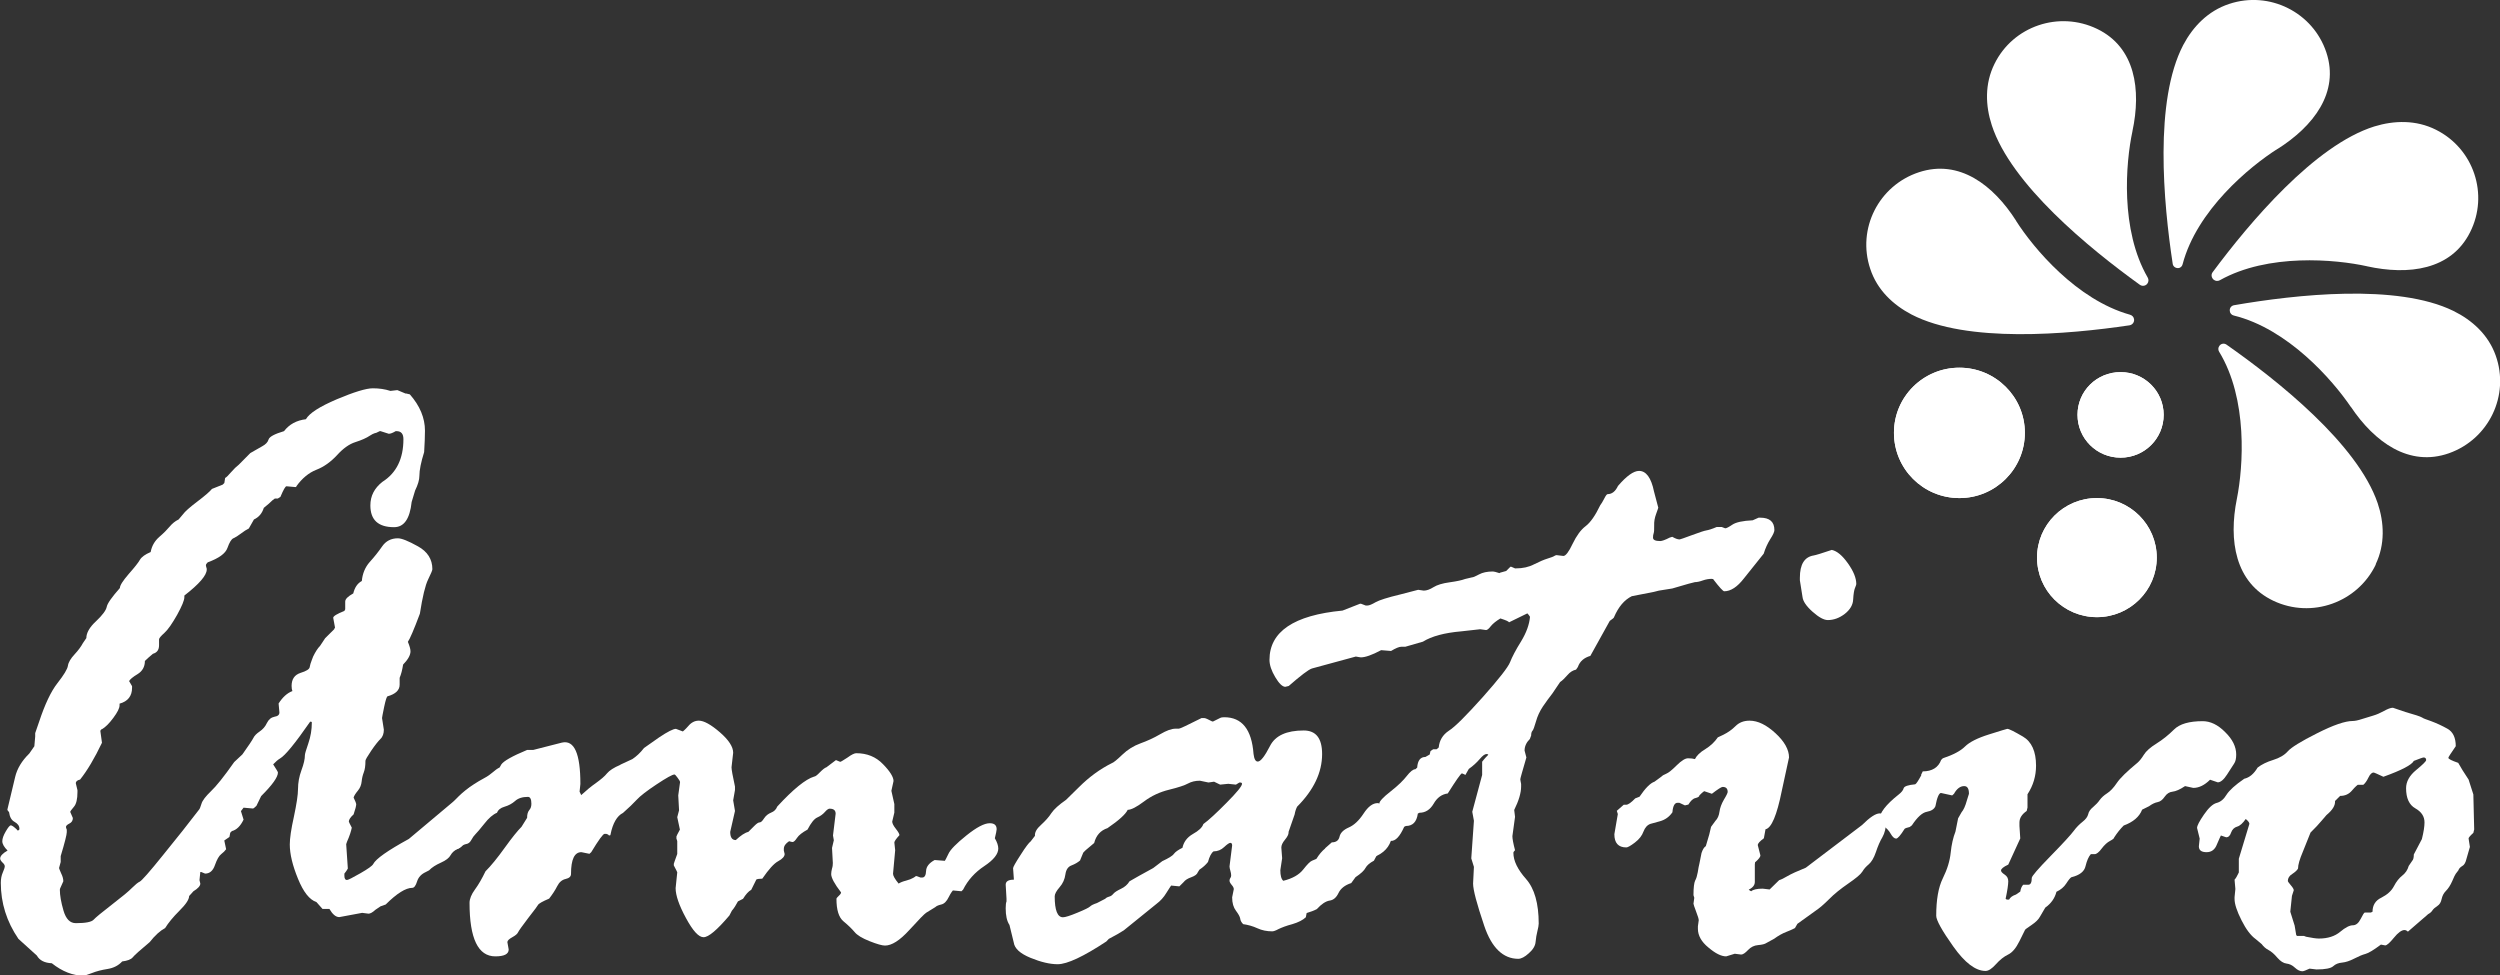 <svg xmlns="http://www.w3.org/2000/svg" width="141" height="55" viewBox="0 0 141 55" fill="none"><rect x="0" y="0" width="141" height="55" fill="#333333" stroke="none"/><g clip-path="url(#clip0_138_186)"><path d="M1.939 42.066L1.985 41.541V41.347L2.208 40.701C2.532 39.723 2.875 38.995 3.237 38.533C3.599 38.072 3.803 37.74 3.831 37.546C3.859 37.352 3.989 37.14 4.202 36.91C4.415 36.679 4.573 36.467 4.675 36.273L4.87 35.987C4.87 35.701 5.046 35.378 5.417 35.037C5.779 34.696 5.983 34.419 6.02 34.225C6.057 34.031 6.307 33.681 6.762 33.164C6.762 33.017 6.929 32.758 7.254 32.38C7.588 32.002 7.801 31.734 7.894 31.568C7.986 31.412 8.19 31.264 8.497 31.135C8.561 30.793 8.719 30.517 8.979 30.286C9.239 30.065 9.433 29.862 9.573 29.696C9.712 29.529 9.879 29.391 10.073 29.299L10.315 29.013C10.426 28.856 10.695 28.616 11.122 28.293C11.548 27.971 11.826 27.731 11.956 27.574L12.559 27.334L12.652 27.242L12.698 26.956C12.763 26.928 12.875 26.817 13.032 26.633C13.19 26.448 13.338 26.31 13.468 26.209L14.118 25.553C14.387 25.397 14.609 25.268 14.795 25.166C14.98 25.065 15.101 24.945 15.147 24.788C15.194 24.631 15.49 24.474 16.019 24.317C16.316 23.93 16.724 23.709 17.253 23.644C17.448 23.303 18.023 22.934 18.997 22.518C19.961 22.113 20.648 21.9 21.028 21.9C21.381 21.9 21.714 21.947 22.02 22.048L22.41 22.002C22.475 22.029 22.633 22.094 22.874 22.196H22.92L23.115 22.242C23.681 22.887 23.968 23.57 23.968 24.29C23.968 24.622 23.95 25.028 23.922 25.498C23.746 26.061 23.653 26.513 23.653 26.845C23.653 27.066 23.57 27.343 23.412 27.666L23.217 28.312C23.115 29.262 22.79 29.733 22.225 29.733C21.334 29.733 20.889 29.327 20.889 28.506C20.889 27.971 21.111 27.537 21.566 27.177C22.355 26.679 22.753 25.876 22.753 24.769C22.753 24.465 22.623 24.317 22.364 24.317H22.317C22.16 24.41 22.03 24.465 21.928 24.465L21.464 24.317H21.418L21.223 24.41C21.223 24.41 21.074 24.428 20.87 24.566C20.666 24.705 20.388 24.825 20.045 24.935C19.692 25.046 19.349 25.295 19.006 25.674C18.653 26.052 18.273 26.328 17.846 26.494C17.42 26.66 17.04 26.974 16.715 27.426C16.715 27.463 16.696 27.472 16.668 27.472L16.158 27.426C16.093 27.426 15.982 27.629 15.815 28.026L15.667 28.118H15.5C15.435 28.155 15.323 28.247 15.166 28.404L14.878 28.644C14.786 28.948 14.6 29.17 14.322 29.299L14.034 29.806C13.904 29.871 13.756 29.963 13.589 30.092C13.422 30.221 13.283 30.304 13.162 30.36C13.051 30.406 12.94 30.59 12.828 30.904C12.717 31.218 12.346 31.485 11.715 31.716C11.65 31.78 11.613 31.836 11.613 31.882C11.613 31.919 11.632 31.974 11.66 32.076V32.122C11.66 32.445 11.242 32.934 10.398 33.589V33.681C10.398 33.856 10.259 34.188 9.99 34.677C9.712 35.166 9.48 35.507 9.276 35.692C9.072 35.876 8.97 35.996 8.97 36.061V36.393C8.97 36.651 8.858 36.808 8.626 36.873C8.413 37.048 8.265 37.186 8.172 37.279C8.172 37.602 8.033 37.851 7.764 38.017C7.486 38.183 7.328 38.321 7.281 38.413L7.448 38.699V38.791C7.448 39.253 7.216 39.557 6.743 39.686V39.779C6.743 39.945 6.623 40.175 6.391 40.489C6.159 40.803 5.946 41.015 5.751 41.126C5.714 41.126 5.686 41.162 5.658 41.218L5.751 41.891C5.334 42.767 4.916 43.469 4.517 43.967C4.36 44.004 4.276 44.068 4.276 44.179L4.369 44.566V44.668C4.369 45.065 4.304 45.351 4.165 45.507C4.026 45.664 3.961 45.766 3.961 45.793L4.109 46.135C4.109 46.282 4.044 46.384 3.914 46.448C3.784 46.513 3.72 46.578 3.72 46.642C3.72 46.679 3.738 46.725 3.766 46.79V46.937C3.766 47.066 3.655 47.519 3.423 48.284V48.616L3.33 48.958C3.33 48.958 3.367 49.087 3.451 49.262C3.534 49.428 3.571 49.576 3.571 49.705L3.423 50.037C3.423 50.037 3.376 50.12 3.376 50.184C3.376 50.489 3.441 50.876 3.58 51.356C3.72 51.836 3.951 52.066 4.276 52.066C4.823 52.066 5.157 52.002 5.278 51.873C5.398 51.744 5.742 51.458 6.317 51.015C6.892 50.572 7.272 50.258 7.448 50.074C7.634 49.889 7.782 49.769 7.884 49.723C7.986 49.677 8.432 49.179 9.201 48.22C9.981 47.26 10.658 46.411 11.233 45.655C11.261 45.627 11.307 45.517 11.363 45.332C11.418 45.148 11.595 44.917 11.892 44.631C12.188 44.354 12.633 43.801 13.209 42.98L13.672 42.546C14.025 42.048 14.229 41.744 14.294 41.614C14.35 41.495 14.47 41.375 14.646 41.255C14.823 41.135 14.962 40.978 15.055 40.775C15.156 40.572 15.296 40.461 15.481 40.424C15.667 40.397 15.759 40.314 15.759 40.184L15.713 39.677C15.936 39.327 16.195 39.087 16.492 38.976C16.464 38.911 16.446 38.819 16.446 38.69C16.446 38.303 16.613 38.063 16.947 37.952C17.281 37.851 17.448 37.74 17.466 37.629C17.485 37.519 17.522 37.38 17.587 37.223L17.661 37.029C17.791 36.762 17.921 36.559 18.05 36.43L18.338 35.996L18.848 35.489C18.848 35.489 18.867 35.424 18.895 35.397L18.793 34.843C18.793 34.751 19.006 34.622 19.423 34.456L19.47 34.364V33.93C19.47 33.782 19.627 33.635 19.924 33.469C20.008 33.127 20.165 32.897 20.407 32.768C20.444 32.352 20.592 31.993 20.852 31.697C21.121 31.402 21.353 31.107 21.557 30.812C21.761 30.517 22.058 30.36 22.438 30.36C22.651 30.36 23.022 30.507 23.57 30.812C24.108 31.107 24.386 31.541 24.386 32.103C24.386 32.168 24.302 32.362 24.145 32.684C23.987 33.007 23.829 33.653 23.681 34.613C23.347 35.507 23.115 36.042 23.004 36.199C23.096 36.421 23.152 36.605 23.152 36.734C23.152 36.947 23.013 37.196 22.735 37.482C22.688 37.786 22.623 38.035 22.54 38.229V38.616C22.54 38.921 22.317 39.142 21.863 39.271C21.817 39.271 21.752 39.465 21.668 39.862C21.585 40.258 21.547 40.471 21.547 40.498L21.649 41.153C21.649 41.375 21.585 41.559 21.455 41.679C21.325 41.808 21.149 42.029 20.935 42.343C20.722 42.657 20.611 42.851 20.611 42.906C20.611 43.183 20.583 43.395 20.518 43.561C20.453 43.727 20.416 43.893 20.397 44.078C20.379 44.262 20.314 44.437 20.184 44.594C20.054 44.751 19.971 44.88 19.943 44.982C20.045 45.194 20.091 45.314 20.091 45.351C20.091 45.443 20.045 45.637 19.943 45.932C19.767 46.089 19.674 46.227 19.674 46.338C19.674 46.356 19.729 46.467 19.841 46.679C19.804 46.873 19.72 47.14 19.572 47.472L19.525 47.611L19.618 48.985C19.618 48.985 19.553 49.114 19.423 49.271V49.391C19.423 49.548 19.47 49.631 19.572 49.631C19.637 49.631 19.887 49.502 20.323 49.253C20.759 49.004 21 48.828 21.047 48.736C21.195 48.441 21.863 47.971 23.059 47.316L26.213 44.668C26.427 44.456 26.575 44.354 26.677 44.354C26.955 44.354 27.085 44.483 27.085 44.742C27.085 45.111 26.992 45.535 26.816 46.024V46.384C26.816 46.799 26.593 47.196 26.139 47.565C26.102 47.694 26 47.795 25.814 47.878C25.629 47.961 25.499 48.081 25.415 48.229C25.332 48.386 25.156 48.524 24.868 48.653C24.581 48.782 24.358 48.921 24.2 49.087L24.006 49.188C23.764 49.299 23.597 49.474 23.523 49.714C23.449 49.954 23.356 50.074 23.254 50.074C22.883 50.074 22.382 50.388 21.752 51.015L21.464 51.116L21.176 51.31C21.019 51.458 20.88 51.531 20.787 51.531L20.425 51.485L19.136 51.725C18.941 51.725 18.756 51.568 18.579 51.264H18.19L17.846 50.876C17.457 50.747 17.114 50.314 16.808 49.566C16.502 48.819 16.344 48.173 16.344 47.629C16.344 47.288 16.418 46.771 16.576 46.061C16.724 45.36 16.808 44.834 16.808 44.493C16.808 44.151 16.872 43.791 17.002 43.441C17.132 43.09 17.197 42.814 17.197 42.583C17.197 42.519 17.262 42.297 17.392 41.919C17.522 41.541 17.587 41.153 17.587 40.747C17.587 40.71 17.559 40.701 17.494 40.701C16.65 41.919 16.084 42.611 15.796 42.777C15.685 42.841 15.555 42.952 15.407 43.109C15.583 43.386 15.676 43.533 15.676 43.57C15.676 43.828 15.361 44.271 14.73 44.898L14.461 45.452C14.359 45.544 14.303 45.6 14.266 45.6L13.737 45.553L13.589 45.747L13.737 46.227C13.561 46.596 13.338 46.808 13.079 46.873L12.986 46.965L12.94 47.205L12.698 47.371C12.698 47.371 12.652 47.389 12.652 47.417L12.754 47.897C12.689 47.989 12.596 48.081 12.476 48.173C12.355 48.266 12.235 48.469 12.123 48.791C12.012 49.114 11.826 49.271 11.567 49.271L11.344 49.179H11.298L11.251 49.64L11.298 49.834C11.298 49.963 11.168 50.111 10.908 50.268L10.667 50.535C10.667 50.729 10.482 51.006 10.12 51.365C9.758 51.725 9.489 52.057 9.313 52.343C9.035 52.491 8.747 52.749 8.441 53.137C7.903 53.589 7.588 53.865 7.486 53.995C7.383 54.114 7.189 54.188 6.892 54.225C6.679 54.456 6.41 54.594 6.066 54.65C5.723 54.705 5.436 54.779 5.185 54.88C4.935 54.972 4.777 55.028 4.712 55.028C4.118 55.028 3.515 54.797 2.922 54.327C2.514 54.308 2.235 54.17 2.078 53.893L1.039 52.952C0.371 51.974 0.046 50.922 0.046 49.797C0.046 49.576 0.083 49.373 0.158 49.207C0.232 49.041 0.269 48.921 0.269 48.856C0.269 48.791 0.223 48.718 0.139 48.644C0.056 48.561 0.009 48.487 0.009 48.422C0.009 48.284 0.148 48.127 0.427 47.971C0.232 47.777 0.13 47.602 0.13 47.445C0.13 47.297 0.195 47.113 0.325 46.891C0.455 46.67 0.547 46.55 0.612 46.55C0.677 46.55 0.788 46.633 0.955 46.79C0.955 46.817 0.974 46.836 1.002 46.836C1.067 46.836 1.095 46.799 1.095 46.744C1.095 46.578 1.002 46.458 0.826 46.356C0.649 46.264 0.547 46.079 0.51 45.803C0.445 45.738 0.417 45.692 0.417 45.655L0.853 43.828C0.965 43.349 1.234 42.906 1.651 42.5L1.939 42.085V42.066Z" fill="white"></path><path d="M34.988 43.127L35.665 42.813C35.888 42.666 36.11 42.463 36.324 42.186L37.177 41.587C37.659 41.264 37.975 41.107 38.123 41.107L38.513 41.254C38.513 41.254 38.643 41.153 38.819 40.95C38.986 40.747 39.19 40.645 39.413 40.645C39.7 40.645 40.099 40.867 40.6 41.3C41.101 41.734 41.351 42.121 41.351 42.454L41.258 43.275C41.258 43.404 41.323 43.764 41.453 44.363V44.557L41.351 45.138L41.453 45.738L41.184 46.919C41.184 47.223 41.286 47.38 41.499 47.38C41.778 47.121 42.01 46.965 42.205 46.919L42.548 46.577C42.678 46.448 42.77 46.383 42.844 46.383C42.919 46.383 42.993 46.31 43.095 46.153C43.197 45.996 43.336 45.895 43.494 45.83C43.661 45.765 43.772 45.655 43.837 45.489C44.737 44.511 45.432 43.948 45.915 43.8C45.98 43.8 46.091 43.718 46.239 43.561C46.397 43.404 46.518 43.302 46.61 43.275L47.148 42.869L47.371 42.961H47.417C47.417 42.961 47.575 42.878 47.807 42.721C48.03 42.555 48.197 42.481 48.289 42.481C48.901 42.481 49.402 42.684 49.801 43.099C50.2 43.505 50.395 43.828 50.395 44.05L50.274 44.603L50.441 45.35V45.83L50.321 46.337C50.321 46.43 50.386 46.568 50.525 46.743C50.664 46.919 50.729 47.038 50.729 47.103C50.534 47.315 50.441 47.454 50.441 47.518L50.488 47.952L50.367 49.28C50.367 49.391 50.469 49.575 50.682 49.834C50.785 49.769 50.914 49.714 51.1 49.668C51.276 49.621 51.415 49.566 51.508 49.511C51.601 49.456 51.656 49.419 51.656 49.409C51.656 49.409 51.656 49.4 51.629 49.4C51.666 49.4 51.758 49.428 51.916 49.492H52.018C52.148 49.492 52.222 49.363 52.231 49.123C52.241 48.874 52.408 48.671 52.714 48.505L53.289 48.551C53.289 48.551 53.391 48.385 53.493 48.155C53.595 47.924 53.938 47.574 54.504 47.121C55.079 46.66 55.515 46.43 55.821 46.43C56.081 46.43 56.211 46.54 56.211 46.771C56.211 46.836 56.174 47.002 56.109 47.278C56.239 47.5 56.303 47.694 56.303 47.859C56.303 48.164 56.044 48.496 55.515 48.847C54.986 49.197 54.587 49.64 54.319 50.175L54.226 50.267L53.743 50.221C53.743 50.221 53.632 50.341 53.512 50.59C53.391 50.839 53.252 50.978 53.085 51.014C52.927 51.051 52.816 51.097 52.751 51.162L52.241 51.476C52.139 51.54 51.823 51.863 51.285 52.454C50.747 53.044 50.293 53.33 49.913 53.33C49.755 53.33 49.458 53.247 49.041 53.081C48.623 52.915 48.336 52.74 48.197 52.564C48.048 52.389 47.844 52.186 47.575 51.965C47.306 51.743 47.176 51.319 47.176 50.692C47.176 50.664 47.223 50.599 47.306 50.526C47.399 50.443 47.436 50.378 47.436 50.332C47.065 49.852 46.879 49.502 46.879 49.299C46.879 49.206 46.898 49.096 46.926 48.985C46.963 48.874 46.972 48.773 46.972 48.671L46.926 47.823L47.028 47.389L46.981 47.121L47.13 45.895C47.13 45.701 47.019 45.609 46.787 45.609C46.722 45.609 46.629 45.673 46.518 45.802C46.406 45.931 46.258 46.033 46.091 46.107C45.924 46.181 45.739 46.411 45.544 46.789C45.256 46.946 45.052 47.103 44.95 47.26C44.848 47.417 44.765 47.49 44.7 47.49C44.663 47.49 44.607 47.472 44.505 47.444C44.31 47.574 44.208 47.712 44.208 47.878V47.97L44.254 48.164C44.254 48.302 44.134 48.441 43.893 48.57C43.651 48.699 43.355 49.031 42.993 49.557C42.835 49.557 42.715 49.575 42.659 49.603L42.371 50.184C42.205 50.276 42.056 50.452 41.908 50.692L41.62 50.839C41.509 51.051 41.398 51.227 41.277 51.365L41.138 51.633C40.442 52.454 39.96 52.859 39.681 52.859C39.403 52.859 39.079 52.5 38.689 51.78C38.299 51.061 38.105 50.498 38.105 50.092L38.197 49.197C38.197 49.197 38.132 49.04 38.003 48.81V48.718C38.003 48.718 38.068 48.505 38.197 48.164V47.444C38.197 47.444 38.179 47.361 38.151 47.297V47.177C38.151 47.177 38.216 47.011 38.346 46.789L38.197 46.088L38.299 45.701L38.253 44.861L38.355 44.114C38.355 44.068 38.309 43.985 38.216 43.865C38.132 43.745 38.068 43.681 38.04 43.681C37.928 43.681 37.594 43.865 37.038 44.234C36.481 44.603 36.101 44.898 35.916 45.101C35.721 45.313 35.461 45.562 35.136 45.849C34.803 46.014 34.561 46.42 34.431 47.075C34.431 47.112 34.404 47.121 34.339 47.121C34.339 47.094 34.292 47.057 34.19 47.029H34.097C34.014 47.029 33.764 47.371 33.346 48.062L33.244 48.155L32.79 48.062C32.4 48.062 32.205 48.468 32.205 49.289C32.205 49.437 32.103 49.529 31.899 49.575C31.695 49.621 31.537 49.76 31.426 49.981C31.315 50.203 31.157 50.443 30.972 50.682C30.601 50.839 30.387 50.959 30.341 51.042C30.341 51.061 30.165 51.3 29.803 51.762C29.45 52.223 29.256 52.5 29.218 52.583C29.181 52.666 29.079 52.758 28.894 52.859C28.708 52.961 28.616 53.053 28.616 53.136L28.69 53.551C28.69 53.81 28.439 53.939 27.938 53.939C26.965 53.939 26.482 52.933 26.482 50.922C26.482 50.701 26.584 50.443 26.788 50.166C26.992 49.889 27.187 49.548 27.382 49.142C27.688 48.837 28.05 48.395 28.467 47.813C28.885 47.232 29.2 46.845 29.413 46.633L29.729 46.125C29.729 45.931 29.766 45.793 29.849 45.692C29.933 45.599 29.97 45.48 29.97 45.332C29.97 45.074 29.905 44.944 29.775 44.944C29.469 44.944 29.228 45.018 29.052 45.175C28.875 45.332 28.68 45.433 28.458 45.498C28.235 45.562 28.096 45.673 28.031 45.839C27.809 45.931 27.567 46.134 27.317 46.457C27.067 46.771 26.9 46.965 26.816 47.048C26.733 47.131 26.658 47.232 26.584 47.371C26.51 47.509 26.417 47.583 26.306 47.601C26.195 47.62 26.083 47.675 25.991 47.767C25.898 47.869 25.74 47.915 25.527 47.915C25.378 47.915 25.248 47.767 25.128 47.472C25.007 47.168 24.942 46.992 24.942 46.928C24.942 45.756 25.731 44.741 27.298 43.893C27.512 43.782 27.669 43.662 27.799 43.551C27.92 43.441 28.05 43.349 28.18 43.284L28.272 43.118C28.402 42.924 28.885 42.647 29.729 42.297H30.072L31.695 41.882C32.391 41.725 32.734 42.5 32.734 44.216L32.688 44.649L32.78 44.843C33.059 44.585 33.337 44.354 33.615 44.16C33.893 43.957 34.107 43.782 34.237 43.616C34.367 43.459 34.617 43.293 34.988 43.136" fill="white"></path><path d="M74.725 47.851L75.114 47.509C75.356 47.509 75.504 47.399 75.55 47.187C75.597 46.974 75.773 46.799 76.07 46.67C76.367 46.541 76.645 46.282 76.905 45.886C77.164 45.489 77.424 45.295 77.702 45.295C77.804 45.295 77.916 45.378 78.036 45.535C78.166 45.692 78.231 45.821 78.231 45.923C78.231 46.449 78.073 47.002 77.749 47.556L77.656 48.229L77.489 48.543C77.248 48.672 77.09 48.81 77.016 48.949C76.942 49.096 76.756 49.271 76.45 49.474L76.209 49.806C75.856 49.917 75.615 50.111 75.495 50.36C75.374 50.618 75.207 50.766 74.985 50.794C74.771 50.83 74.53 50.987 74.27 51.273C74.113 51.356 73.918 51.43 73.695 51.495L73.649 51.734C73.482 51.891 73.231 52.02 72.888 52.122C72.536 52.214 72.285 52.316 72.109 52.399C71.942 52.491 71.822 52.528 71.757 52.528C71.451 52.528 71.172 52.472 70.912 52.352C70.653 52.233 70.384 52.159 70.115 52.122C70.022 52.03 69.957 51.919 69.948 51.808C69.929 51.697 69.846 51.55 69.707 51.365C69.568 51.181 69.493 50.932 69.493 50.609L69.586 50.148C69.586 50.083 69.549 50 69.466 49.908C69.382 49.806 69.345 49.733 69.345 49.668C69.345 49.603 69.364 49.557 69.391 49.52C69.419 49.493 69.438 49.437 69.438 49.373C69.438 49.29 69.419 49.207 69.391 49.105C69.364 49.013 69.345 48.93 69.345 48.865L69.493 47.685C69.493 47.583 69.456 47.537 69.391 47.537C69.326 47.537 69.206 47.62 69.039 47.777C68.872 47.934 68.677 48.017 68.445 48.017C68.315 48.109 68.213 48.312 68.13 48.616C68 48.782 67.842 48.921 67.647 49.05L67.555 49.197C67.518 49.308 67.397 49.401 67.193 49.474C66.98 49.548 66.841 49.64 66.757 49.751L66.516 49.991L66.052 49.945C66.052 49.945 65.931 50.12 65.783 50.36C65.635 50.609 65.449 50.812 65.227 50.978L63.381 52.472C63.186 52.602 62.908 52.758 62.537 52.952L62.397 53.1C61.108 53.949 60.19 54.382 59.652 54.382C59.216 54.382 58.706 54.262 58.121 54.022C57.537 53.782 57.222 53.496 57.175 53.155L56.934 52.168C56.786 51.947 56.721 51.633 56.721 51.227C56.721 51.033 56.739 50.904 56.767 50.84V50.692L56.721 49.899C56.721 49.705 56.878 49.613 57.184 49.613L57.138 48.967C57.138 48.902 57.277 48.653 57.565 48.211C57.843 47.768 58.038 47.519 58.131 47.454L58.372 47.14C58.353 46.947 58.465 46.744 58.715 46.522C58.956 46.301 59.151 46.089 59.299 45.858C59.448 45.637 59.726 45.388 60.125 45.111L60.858 44.391C61.423 43.828 62.036 43.377 62.703 43.044C62.796 43.017 63 42.851 63.297 42.565C63.594 42.279 63.937 42.066 64.317 41.928C64.698 41.79 65.069 41.624 65.431 41.412C65.792 41.199 66.08 41.098 66.293 41.098H66.488C66.553 41.098 66.98 40.895 67.768 40.498H67.916C67.981 40.498 68.13 40.563 68.371 40.692H68.417L68.807 40.498C68.872 40.461 68.955 40.452 69.048 40.452C70.05 40.452 70.597 41.144 70.699 42.519C70.736 42.814 70.811 42.952 70.94 42.952C71.098 42.952 71.33 42.657 71.627 42.076C71.924 41.485 72.564 41.199 73.528 41.199C74.224 41.199 74.567 41.642 74.567 42.528C74.567 43.57 74.094 44.557 73.157 45.498C73.092 45.627 73.046 45.766 73.018 45.932L72.675 46.919V46.965C72.675 47.057 72.61 47.196 72.471 47.362C72.332 47.528 72.267 47.675 72.267 47.804L72.313 48.404L72.211 49.078C72.211 49.382 72.267 49.585 72.378 49.677C72.897 49.548 73.269 49.336 73.501 49.041C73.732 48.745 73.899 48.58 74.001 48.543L74.243 48.441C74.391 48.201 74.558 47.998 74.753 47.841M66.683 47.851C66.748 47.5 66.942 47.233 67.276 47.039C67.61 46.854 67.805 46.67 67.87 46.476C68.176 46.255 68.612 45.849 69.187 45.268C69.762 44.687 70.05 44.336 70.05 44.207C70.05 44.161 70.013 44.133 69.948 44.133H69.901L69.707 44.253L69.271 44.207L68.816 44.253L68.473 44.087L68.158 44.133L67.675 44.032C67.416 44.032 67.193 44.087 67.007 44.188C66.822 44.29 66.469 44.41 65.941 44.539C65.412 44.668 64.939 44.889 64.522 45.203C64.104 45.517 63.798 45.674 63.603 45.674C63.492 45.913 63.112 46.264 62.462 46.707C62.073 46.836 61.822 47.113 61.711 47.546C61.294 47.888 61.08 48.072 61.08 48.127L60.913 48.533C60.783 48.644 60.626 48.736 60.431 48.81C60.236 48.884 60.125 49.05 60.088 49.318C60.051 49.585 59.949 49.825 59.763 50.037C59.578 50.249 59.485 50.425 59.485 50.554C59.485 51.338 59.642 51.734 59.949 51.734C60.078 51.734 60.347 51.651 60.765 51.476C61.173 51.31 61.414 51.19 61.479 51.126C61.544 51.061 61.674 50.996 61.869 50.932L62.333 50.692C62.397 50.627 62.472 50.59 62.546 50.572C62.629 50.554 62.713 50.508 62.787 50.415C62.861 50.323 63.01 50.231 63.223 50.129C63.436 50.028 63.594 49.889 63.705 49.705C63.984 49.539 64.419 49.299 65.041 48.958L65.551 48.57C65.904 48.404 66.126 48.275 66.21 48.155C66.293 48.044 66.451 47.934 66.692 47.814" fill="white"></path><path d="M84.613 32.297L84.947 32.204L85.188 31.965H85.234L85.448 32.057H85.494C85.884 32.057 86.227 31.983 86.524 31.826C86.821 31.678 87.071 31.568 87.284 31.503C87.488 31.439 87.618 31.392 87.665 31.356C87.711 31.328 87.757 31.309 87.785 31.309L88.175 31.356C88.305 31.356 88.481 31.125 88.694 30.673C88.917 30.212 89.158 29.88 89.427 29.677C89.705 29.465 89.974 29.077 90.253 28.496C90.317 28.413 90.392 28.293 90.475 28.127C90.559 27.961 90.624 27.869 90.67 27.869C90.911 27.869 91.106 27.721 91.254 27.407C91.737 26.845 92.135 26.559 92.442 26.559C92.841 26.559 93.128 26.946 93.286 27.721L93.527 28.634C93.527 28.634 93.49 28.763 93.406 28.985C93.323 29.206 93.286 29.418 93.295 29.64C93.295 29.861 93.295 30 93.267 30.073C93.239 30.147 93.23 30.23 93.23 30.322C93.23 30.452 93.36 30.516 93.638 30.516C93.731 30.516 93.916 30.452 94.167 30.322L94.315 30.276C94.482 30.369 94.612 30.424 94.733 30.424C94.761 30.424 94.993 30.341 95.419 30.184C95.846 30.027 96.115 29.935 96.235 29.916C96.347 29.898 96.541 29.843 96.82 29.723H97.107L97.302 29.797C97.367 29.797 97.497 29.732 97.701 29.594C97.905 29.455 98.285 29.372 98.851 29.345L99.185 29.197H99.278C99.806 29.197 100.076 29.428 100.076 29.898C100.076 29.99 100.001 30.166 99.844 30.405C99.695 30.645 99.565 30.922 99.473 31.227L98.359 32.62C97.989 33.099 97.618 33.348 97.246 33.348C97.181 33.348 96.978 33.127 96.644 32.693C96.644 32.666 96.606 32.647 96.541 32.647C96.384 32.647 96.208 32.675 96.031 32.739C95.855 32.804 95.707 32.832 95.595 32.832C95.549 32.832 95.122 32.952 94.315 33.191L93.731 33.284C93.666 33.284 93.508 33.321 93.267 33.385L92.034 33.625C91.607 33.837 91.282 34.225 91.032 34.806C91.032 34.843 90.948 34.907 90.791 35.018L89.696 36.992C89.344 37.094 89.102 37.297 88.991 37.62L88.889 37.767C88.713 37.804 88.546 37.906 88.407 38.072C88.258 38.238 88.128 38.376 87.989 38.468L87.553 39.114C87.377 39.335 87.201 39.584 87.015 39.852C86.839 40.12 86.709 40.396 86.626 40.701C86.542 40.996 86.477 41.171 86.431 41.217C86.385 41.263 86.357 41.356 86.357 41.485L86.283 41.678C86.088 41.872 85.986 42.094 85.986 42.334L86.088 42.721C85.865 43.487 85.745 43.902 85.745 43.948C85.745 43.985 85.763 44.068 85.791 44.215V44.363C85.791 44.714 85.661 45.156 85.401 45.682L85.448 46.07L85.299 47.158C85.299 47.306 85.346 47.564 85.448 47.952C85.383 48.016 85.355 48.062 85.355 48.099C85.355 48.551 85.596 49.04 86.069 49.575C86.542 50.11 86.783 50.95 86.783 52.094C86.783 52.186 86.756 52.334 86.709 52.518C86.663 52.703 86.626 52.906 86.607 53.127C86.589 53.339 86.468 53.551 86.227 53.763C85.995 53.976 85.791 54.077 85.633 54.077C84.78 54.077 84.131 53.459 83.713 52.223C83.296 50.987 83.082 50.193 83.082 49.834L83.129 48.892L82.98 48.413L83.129 46.291L83.036 45.784L83.593 43.708V42.961C83.593 42.961 83.704 42.804 83.936 42.573C83.936 42.546 83.899 42.527 83.843 42.527C83.741 42.527 83.62 42.62 83.454 42.813C83.287 43.007 83.092 43.191 82.841 43.367L82.647 43.708C82.647 43.708 82.544 43.644 82.452 43.616C82.368 43.653 82.109 44.031 81.654 44.751C81.311 44.797 81.051 44.99 80.856 45.332C80.662 45.664 80.392 45.839 80.059 45.839L79.966 45.885C79.901 46.356 79.678 46.586 79.289 46.586L79.196 46.632C78.955 47.177 78.704 47.444 78.445 47.426C78.278 47.906 77.888 48.238 77.257 48.413C77.155 48.607 77.016 48.754 76.831 48.846C76.645 48.948 76.506 49.031 76.432 49.114C76.348 49.197 76.274 49.234 76.209 49.234C75.996 49.234 75.894 49.003 75.894 48.56C75.894 48.431 75.949 48.293 76.052 48.136C76.163 47.979 76.209 47.878 76.209 47.813C76.209 47.785 76.126 47.684 75.968 47.527C75.968 47.029 76.098 46.715 76.358 46.586C76.617 46.457 76.812 46.273 76.942 46.033C77.025 45.839 77.183 45.701 77.424 45.627C77.665 45.544 77.795 45.442 77.795 45.313C77.795 45.203 77.999 44.972 78.426 44.64C78.853 44.308 79.159 44.003 79.344 43.763C79.539 43.514 79.697 43.385 79.827 43.385L79.929 43.293C79.957 42.887 80.114 42.693 80.392 42.693L80.634 42.555L80.68 42.361L80.828 42.26H81.023L81.144 42.158C81.181 41.761 81.366 41.448 81.71 41.217C82.062 40.996 82.693 40.359 83.62 39.326C84.539 38.293 85.058 37.629 85.169 37.343C85.281 37.057 85.485 36.66 85.791 36.171C86.088 35.682 86.255 35.221 86.292 34.787C86.255 34.723 86.208 34.658 86.143 34.594L85.105 35.101C85.105 35.055 84.938 34.981 84.622 34.88C84.381 35.027 84.205 35.166 84.084 35.313C83.973 35.461 83.88 35.535 83.815 35.535L83.481 35.489L82.415 35.608C81.459 35.691 80.745 35.885 80.253 36.19L79.261 36.476H79.038C78.908 36.476 78.714 36.559 78.454 36.715L77.897 36.669C77.378 36.946 76.998 37.075 76.756 37.075C76.719 37.075 76.627 37.057 76.469 37.029L73.992 37.703C73.797 37.767 73.362 38.099 72.684 38.69L72.49 38.736C72.332 38.736 72.137 38.551 71.924 38.191C71.71 37.832 71.599 37.509 71.599 37.214C71.599 35.627 72.972 34.695 75.718 34.437L76.71 34.049H76.756L77.025 34.151H77.127C77.22 34.151 77.378 34.086 77.582 33.966C77.795 33.846 78.259 33.699 78.992 33.523L79.984 33.265L80.3 33.311C80.457 33.311 80.643 33.247 80.847 33.118C81.051 32.989 81.357 32.896 81.765 32.841C82.173 32.785 82.461 32.721 82.628 32.656L83.017 32.564C83.082 32.564 83.212 32.509 83.416 32.398C83.62 32.287 83.88 32.232 84.205 32.232C84.251 32.232 84.372 32.26 84.567 32.324" fill="white"></path><path d="M91.189 45.729L91.579 45.387H91.718C91.829 45.387 91.996 45.267 92.228 45.028L92.469 44.935C92.794 44.456 93.072 44.17 93.314 44.087L93.703 43.801C93.768 43.736 93.861 43.681 93.981 43.635C94.102 43.588 94.297 43.432 94.566 43.164C94.835 42.897 95.048 42.767 95.206 42.767C95.364 42.767 95.503 42.786 95.595 42.813C95.688 42.62 95.883 42.426 96.18 42.251C96.477 42.066 96.709 41.845 96.885 41.587L97.2 41.439C97.46 41.31 97.692 41.144 97.886 40.95C98.091 40.747 98.35 40.646 98.675 40.646C99.148 40.646 99.63 40.886 100.14 41.356C100.651 41.827 100.901 42.288 100.901 42.721L100.493 44.603C100.215 45.987 99.909 46.706 99.575 46.771L99.482 47.279C99.259 47.444 99.139 47.565 99.139 47.666L99.287 48.247C99.287 48.33 99.194 48.45 99.018 48.607C98.99 48.607 98.972 48.653 98.972 48.755V49.742C98.972 49.917 98.86 50.065 98.629 50.175C98.656 50.212 98.712 50.24 98.768 50.267C98.87 50.175 99.083 50.12 99.417 50.12L99.807 50.166L100.345 49.64C100.456 49.612 100.614 49.529 100.818 49.41C101.022 49.29 101.365 49.133 101.847 48.939L105.02 46.531C105.455 46.098 105.789 45.876 106.012 45.876C106.253 45.876 106.374 46.033 106.374 46.337C106.374 46.688 106.3 46.983 106.17 47.214C106.031 47.444 105.91 47.73 105.799 48.063C105.687 48.395 105.548 48.616 105.4 48.745C105.242 48.874 105.122 49.013 105.029 49.17C104.927 49.327 104.667 49.539 104.24 49.834C103.814 50.129 103.452 50.415 103.155 50.719C102.858 51.015 102.608 51.227 102.413 51.356L101.374 52.103L101.235 52.343C101.235 52.343 101.05 52.444 100.781 52.546C100.512 52.648 100.28 52.786 100.066 52.943L99.63 53.182C99.538 53.247 99.38 53.284 99.157 53.303C98.935 53.321 98.749 53.413 98.591 53.579C98.434 53.745 98.304 53.837 98.202 53.837L97.84 53.791L97.358 53.939C97.079 53.939 96.746 53.773 96.356 53.441C95.957 53.118 95.762 52.758 95.762 52.389V52.242L95.809 51.9C95.809 51.836 95.762 51.67 95.66 51.411C95.558 51.144 95.512 50.996 95.512 50.968L95.558 50.636L95.512 50.489C95.512 50.055 95.549 49.788 95.605 49.668C95.67 49.557 95.716 49.4 95.753 49.197C95.781 48.994 95.818 48.828 95.846 48.708L95.966 48.109C96.031 47.915 96.106 47.786 96.208 47.721C96.245 47.592 96.31 47.38 96.402 47.066L96.504 46.633L96.746 46.301C96.875 46.172 96.95 45.996 96.978 45.784C97.005 45.572 97.089 45.341 97.228 45.101C97.376 44.861 97.441 44.714 97.441 44.668C97.441 44.474 97.349 44.382 97.154 44.382C97.089 44.382 96.885 44.511 96.551 44.769L96.115 44.622C96.115 44.622 95.994 44.705 95.846 44.861C95.846 44.926 95.772 44.972 95.632 45.009C95.484 45.037 95.354 45.166 95.224 45.378L95.03 45.424L94.714 45.277H94.612C94.454 45.277 94.352 45.452 94.325 45.812C94.148 46.07 93.916 46.236 93.62 46.319L93.082 46.467C92.905 46.531 92.776 46.679 92.692 46.9C92.609 47.131 92.451 47.334 92.21 47.518C91.969 47.703 91.802 47.795 91.727 47.795C91.273 47.795 91.05 47.546 91.05 47.048L91.245 45.913L91.199 45.766L91.189 45.729ZM101.662 33.672L101.513 32.73V32.583C101.513 31.826 101.773 31.411 102.292 31.328C102.404 31.31 102.747 31.208 103.313 31.015C103.61 31.079 103.906 31.328 104.222 31.771C104.537 32.214 104.695 32.601 104.695 32.943C104.695 32.98 104.667 33.044 104.621 33.164C104.574 33.275 104.537 33.487 104.519 33.801C104.509 34.114 104.342 34.391 104.046 34.622C103.749 34.852 103.424 34.972 103.09 34.972C102.868 34.972 102.58 34.815 102.228 34.502C101.875 34.188 101.69 33.911 101.662 33.672Z" fill="white"></path><path d="M108.35 43.7L108.442 43.506C108.971 43.506 109.324 43.285 109.481 42.86L109.574 42.768C110.158 42.574 110.576 42.353 110.826 42.104C111.077 41.855 111.531 41.624 112.181 41.421C112.83 41.218 113.182 41.107 113.21 41.107C113.312 41.107 113.6 41.255 114.091 41.541C114.583 41.827 114.833 42.38 114.833 43.183C114.833 43.764 114.676 44.299 114.351 44.797V45.545L114.305 45.738C114.026 45.932 113.897 46.144 113.897 46.393V46.587L113.943 47.288L113.266 48.764C112.988 48.893 112.858 49.004 112.858 49.096C112.858 49.161 112.923 49.235 113.062 49.327C113.201 49.419 113.266 49.539 113.266 49.705C113.266 49.88 113.219 50.213 113.117 50.692C113.154 50.729 113.182 50.738 113.21 50.738H113.312C113.377 50.609 113.507 50.517 113.702 50.452L113.943 50.286C113.971 50.111 114.026 49.982 114.11 49.899H114.397C114.527 49.899 114.592 49.77 114.592 49.511C114.592 49.419 114.945 49.004 115.659 48.275C116.373 47.547 116.8 47.076 116.958 46.864C117.106 46.661 117.282 46.486 117.458 46.347C117.635 46.209 117.737 46.071 117.774 45.923C117.802 45.775 117.904 45.637 118.052 45.517C118.2 45.388 118.33 45.259 118.423 45.12C118.525 44.982 118.655 44.862 118.841 44.742C119.017 44.631 119.202 44.438 119.388 44.161C119.573 43.884 119.963 43.506 120.566 43.008C120.659 42.925 120.779 42.786 120.909 42.574C121.039 42.362 121.28 42.15 121.623 41.938C121.976 41.716 122.3 41.458 122.616 41.144C122.931 40.831 123.469 40.674 124.23 40.674C124.666 40.674 125.092 40.877 125.5 41.292C125.918 41.698 126.122 42.122 126.122 42.556C126.122 42.786 126.085 42.952 126.001 43.072C125.918 43.192 125.788 43.395 125.602 43.69C125.417 43.976 125.241 44.124 125.083 44.124L124.647 43.976C124.341 44.281 124.026 44.438 123.701 44.438L123.237 44.336C122.95 44.53 122.708 44.631 122.532 44.65C122.356 44.668 122.208 44.761 122.087 44.936C121.966 45.111 121.837 45.213 121.688 45.24C121.54 45.268 121.382 45.342 121.206 45.471L120.816 45.665C120.659 46.071 120.306 46.366 119.777 46.559C119.583 46.753 119.406 46.975 119.239 47.233C119.239 47.279 119.165 47.344 119.007 47.427C118.85 47.51 118.692 47.648 118.534 47.86C118.377 48.072 118.238 48.174 118.145 48.174H117.922C117.792 48.321 117.7 48.543 117.625 48.847C117.56 49.152 117.291 49.364 116.828 49.475C116.763 49.511 116.67 49.622 116.54 49.825C116.41 50.028 116.225 50.185 115.984 50.296C115.891 50.665 115.677 50.96 115.353 51.19L115.056 51.698C114.973 51.855 114.815 52.011 114.583 52.168C114.351 52.325 114.221 52.417 114.212 52.445C114.193 52.482 114.091 52.694 113.897 53.082C113.702 53.478 113.488 53.727 113.257 53.838C113.025 53.949 112.793 54.133 112.57 54.382C112.348 54.631 112.153 54.761 111.986 54.761C111.42 54.761 110.817 54.299 110.168 53.386C109.518 52.473 109.203 51.892 109.203 51.652C109.203 50.748 109.324 50.047 109.574 49.539C109.825 49.032 109.973 48.552 110.019 48.091C110.066 47.63 110.158 47.233 110.288 46.901L110.437 46.154L110.632 45.812C110.743 45.683 110.845 45.462 110.928 45.157L111.049 44.77C111.049 44.484 110.965 44.336 110.78 44.336C110.557 44.336 110.363 44.484 110.205 44.77L110.103 44.862C109.695 44.77 109.491 44.724 109.472 44.724C109.361 44.724 109.249 44.973 109.157 45.471C109.092 45.628 108.934 45.738 108.674 45.785C108.415 45.831 108.136 46.089 107.83 46.55L107.71 46.642C107.561 46.679 107.468 46.707 107.422 46.744C107.19 47.113 107.033 47.297 106.94 47.297C106.847 47.297 106.736 47.205 106.634 47.021C106.532 46.836 106.393 46.698 106.235 46.596C106.077 46.504 105.994 46.384 105.994 46.237C105.994 45.868 106.355 45.388 107.079 44.816C107.246 44.687 107.339 44.567 107.366 44.456C107.404 44.345 107.617 44.272 108.016 44.235C108.081 44.207 108.192 44.032 108.359 43.727" fill="white"></path><path d="M136.946 51.559L135.806 52.546C135.741 52.482 135.676 52.454 135.611 52.454C135.453 52.454 135.249 52.602 135.017 52.888C134.785 53.173 134.618 53.321 134.525 53.321L134.284 53.275C133.876 53.579 133.589 53.755 133.412 53.801C133.236 53.847 133.023 53.939 132.772 54.068C132.522 54.197 132.299 54.271 132.095 54.29C131.891 54.308 131.724 54.373 131.594 54.493C131.464 54.613 131.149 54.677 130.648 54.677L130.259 54.631C130.045 54.733 129.915 54.779 129.851 54.779C129.721 54.779 129.582 54.714 129.433 54.576C129.285 54.437 129.127 54.364 128.96 54.345C128.793 54.327 128.617 54.216 128.441 54.013C128.264 53.801 128.097 53.662 127.94 53.579C127.782 53.496 127.661 53.386 127.559 53.247L127.216 52.961C126.947 52.767 126.678 52.417 126.419 51.9C126.159 51.384 126.029 50.987 126.029 50.701V50.6L126.075 50.138L126.029 49.613C126.094 49.548 126.177 49.41 126.27 49.207V48.432L126.854 46.504C126.892 46.421 126.817 46.319 126.66 46.19C126.493 46.43 126.335 46.578 126.168 46.624C126.01 46.67 125.899 46.781 125.834 46.956C125.778 47.131 125.686 47.223 125.556 47.223L125.259 47.122C125.259 47.122 125.157 47.325 125.036 47.62C124.925 47.915 124.73 48.063 124.452 48.063C124.155 48.063 124.016 47.952 124.016 47.731L124.062 47.297L123.914 46.697C123.914 46.568 124.044 46.319 124.304 45.941C124.563 45.563 124.805 45.341 125.018 45.286C125.24 45.231 125.426 45.074 125.574 44.825C125.732 44.576 126.066 44.271 126.576 43.921C126.864 43.856 127.114 43.653 127.328 43.293C127.55 43.118 127.847 42.971 128.209 42.86C128.57 42.749 128.849 42.583 129.034 42.371C129.22 42.159 129.767 41.817 130.685 41.356C131.594 40.895 132.271 40.664 132.689 40.664C132.819 40.664 132.995 40.627 133.218 40.553C133.44 40.48 133.654 40.415 133.848 40.36C134.043 40.304 134.247 40.212 134.451 40.102C134.665 39.982 134.832 39.917 134.961 39.917L135.666 40.157C136.186 40.304 136.501 40.406 136.613 40.471C136.65 40.507 136.817 40.572 137.113 40.673C137.41 40.784 137.716 40.922 138.032 41.098C138.347 41.273 138.505 41.605 138.505 42.085C138.226 42.491 138.087 42.703 138.087 42.74C138.087 42.804 138.273 42.897 138.644 43.026C138.774 43.266 138.969 43.579 139.228 43.967L139.497 44.806L139.544 46.781L139.497 46.974C139.321 47.131 139.228 47.242 139.228 47.288L139.302 47.767L139.108 48.441C139.061 48.653 138.978 48.791 138.867 48.847C138.755 48.911 138.681 48.995 138.653 49.087L138.505 49.281C138.468 49.327 138.403 49.465 138.301 49.705C138.199 49.935 138.078 50.12 137.948 50.249C137.818 50.378 137.744 50.535 137.707 50.71C137.67 50.886 137.596 51.015 137.466 51.098C137.336 51.181 137.243 51.264 137.188 51.347C137.132 51.439 137.039 51.513 136.909 51.578M129.415 52.186L129.507 52.74L129.554 52.786H129.943L130.064 52.832C130.389 52.897 130.63 52.934 130.787 52.934C131.288 52.934 131.687 52.804 131.984 52.555C132.281 52.306 132.522 52.186 132.698 52.186C132.874 52.186 133.023 52.066 133.143 51.827C133.264 51.587 133.338 51.467 133.375 51.467H133.718L133.811 51.421C133.811 51.052 133.978 50.784 134.312 50.627C134.637 50.461 134.878 50.249 135.017 49.982C135.156 49.714 135.314 49.52 135.49 49.382C135.666 49.244 135.787 49.068 135.852 48.838L136.047 48.552C136.112 48.487 136.139 48.367 136.139 48.192L136.594 47.325C136.696 46.919 136.742 46.605 136.742 46.384C136.742 46.042 136.566 45.784 136.223 45.59C135.88 45.397 135.703 45.019 135.703 44.456C135.703 44.087 135.889 43.745 136.269 43.432C136.65 43.118 136.835 42.934 136.835 42.869C136.835 42.777 136.789 42.721 136.696 42.721C136.65 42.721 136.464 42.786 136.139 42.915C136.028 43.136 135.453 43.441 134.423 43.81C134.09 43.653 133.904 43.57 133.867 43.57C133.774 43.57 133.672 43.662 133.579 43.856C133.487 44.05 133.385 44.188 133.292 44.262H132.976C132.976 44.262 132.837 44.364 132.661 44.576C132.485 44.788 132.262 44.889 131.984 44.889L131.696 45.175C131.715 45.434 131.548 45.692 131.214 45.969L130.945 46.282C130.787 46.476 130.574 46.697 130.314 46.956L129.878 48.044C129.702 48.459 129.609 48.773 129.609 48.985C129.563 49.078 129.452 49.179 129.285 49.29C129.118 49.391 129.034 49.529 129.034 49.686C129.034 49.714 129.09 49.797 129.201 49.926C129.313 50.055 129.368 50.148 129.368 50.212L129.266 50.526L129.173 51.421L129.415 52.196V52.186Z" fill="white"></path><path d="M114.202 24.41C114.202 26.439 112.551 28.091 110.511 28.091C108.47 28.091 106.819 26.449 106.819 24.41C106.819 22.371 108.479 20.738 110.511 20.738C112.542 20.738 114.202 22.38 114.202 24.41Z" fill="white"></path><path d="M121.641 31.449C121.641 33.303 120.129 34.807 118.265 34.807C116.401 34.807 114.889 33.303 114.889 31.449C114.889 29.595 116.401 28.091 118.265 28.091C120.129 28.091 121.641 29.595 121.641 31.449Z" fill="white"></path><path d="M122.031 23.395C122.031 24.733 120.946 25.812 119.601 25.812C118.256 25.812 117.171 24.733 117.171 23.395C117.171 22.057 118.256 20.987 119.601 20.987C120.946 20.987 122.031 22.067 122.031 23.395Z" fill="white"></path><path d="M132.587 22.942C133.923 24.935 135.871 26.356 138.125 25.562C140.378 24.76 141.557 22.297 140.759 20.055C140.341 18.874 139.423 18.053 138.375 17.537C135.193 15.978 129.47 16.614 126.001 17.214C125.843 17.241 125.741 17.38 125.76 17.537C125.769 17.666 125.862 17.767 125.983 17.795C129.034 18.542 131.557 21.43 132.587 22.952" fill="white"></path><path d="M133.988 31.826C134.526 30.701 134.47 29.474 134.099 28.376C132.958 25.037 128.459 21.457 125.575 19.437C125.445 19.345 125.269 19.373 125.176 19.502C125.102 19.594 125.092 19.732 125.157 19.834C126.79 22.509 126.521 26.328 126.159 28.136C125.686 30.48 126.057 32.86 128.218 33.884C130.379 34.908 132.967 33.985 133.997 31.836" fill="white"></path><path d="M113.711 12.454C112.422 10.433 110.502 8.966 108.229 9.714C105.957 10.461 104.723 12.905 105.483 15.166C105.873 16.356 106.773 17.195 107.812 17.739C110.938 19.363 116.614 18.865 120.102 18.348C120.269 18.321 120.38 18.173 120.362 18.016C120.352 17.887 120.26 17.786 120.13 17.749C117.124 16.909 114.694 14.003 113.711 12.463" fill="white"></path><path d="M120.269 7.399C120.77 5.065 120.436 2.676 118.284 1.633C116.132 0.591 113.535 1.467 112.487 3.607C111.93 4.733 111.976 5.96 112.338 7.067C113.423 10.397 117.829 14.004 120.686 16.061C120.816 16.154 121.002 16.135 121.104 16.006C121.187 15.904 121.196 15.766 121.131 15.655C119.573 12.962 119.889 9.189 120.269 7.408" fill="white"></path><path d="M133.496 15.018C135.843 15.535 138.245 15.23 139.312 13.1C140.388 10.969 139.516 8.376 137.382 7.315C136.26 6.753 135.026 6.79 133.913 7.131C130.556 8.183 126.892 12.528 124.795 15.35C124.693 15.48 124.721 15.664 124.851 15.775C124.953 15.858 125.092 15.867 125.203 15.803C127.921 14.28 131.715 14.622 133.505 15.018" fill="white"></path><path d="M128.45 8.404C130.481 7.122 131.956 5.212 131.205 2.952C130.453 0.692 127.995 -0.535 125.723 0.222C124.526 0.618 123.682 1.504 123.135 2.537C121.493 5.683 122.013 11.421 122.541 14.88C122.56 15.028 122.699 15.129 122.847 15.12C122.968 15.12 123.07 15.028 123.098 14.908C123.896 11.864 126.873 9.4 128.441 8.404" fill="white"></path><path d="M114.202 24.41C114.202 26.439 112.551 28.091 110.511 28.091C108.47 28.091 106.819 26.449 106.819 24.41C106.819 22.371 108.479 20.738 110.511 20.738C112.542 20.738 114.202 22.38 114.202 24.41Z" fill="white"></path><path d="M121.641 31.449C121.641 33.303 120.129 34.807 118.265 34.807C116.401 34.807 114.889 33.303 114.889 31.449C114.889 29.595 116.401 28.091 118.265 28.091C120.129 28.091 121.641 29.595 121.641 31.449Z" fill="white"></path><path d="M122.031 23.395C122.031 24.733 120.946 25.812 119.601 25.812C118.256 25.812 117.171 24.733 117.171 23.395C117.171 22.057 118.256 20.987 119.601 20.987C120.946 20.987 122.031 22.067 122.031 23.395Z" fill="white"></path></g><defs><clipPath id="clip0_138_186"><rect width="141" height="55" fill="white"></rect></clipPath></defs></svg>